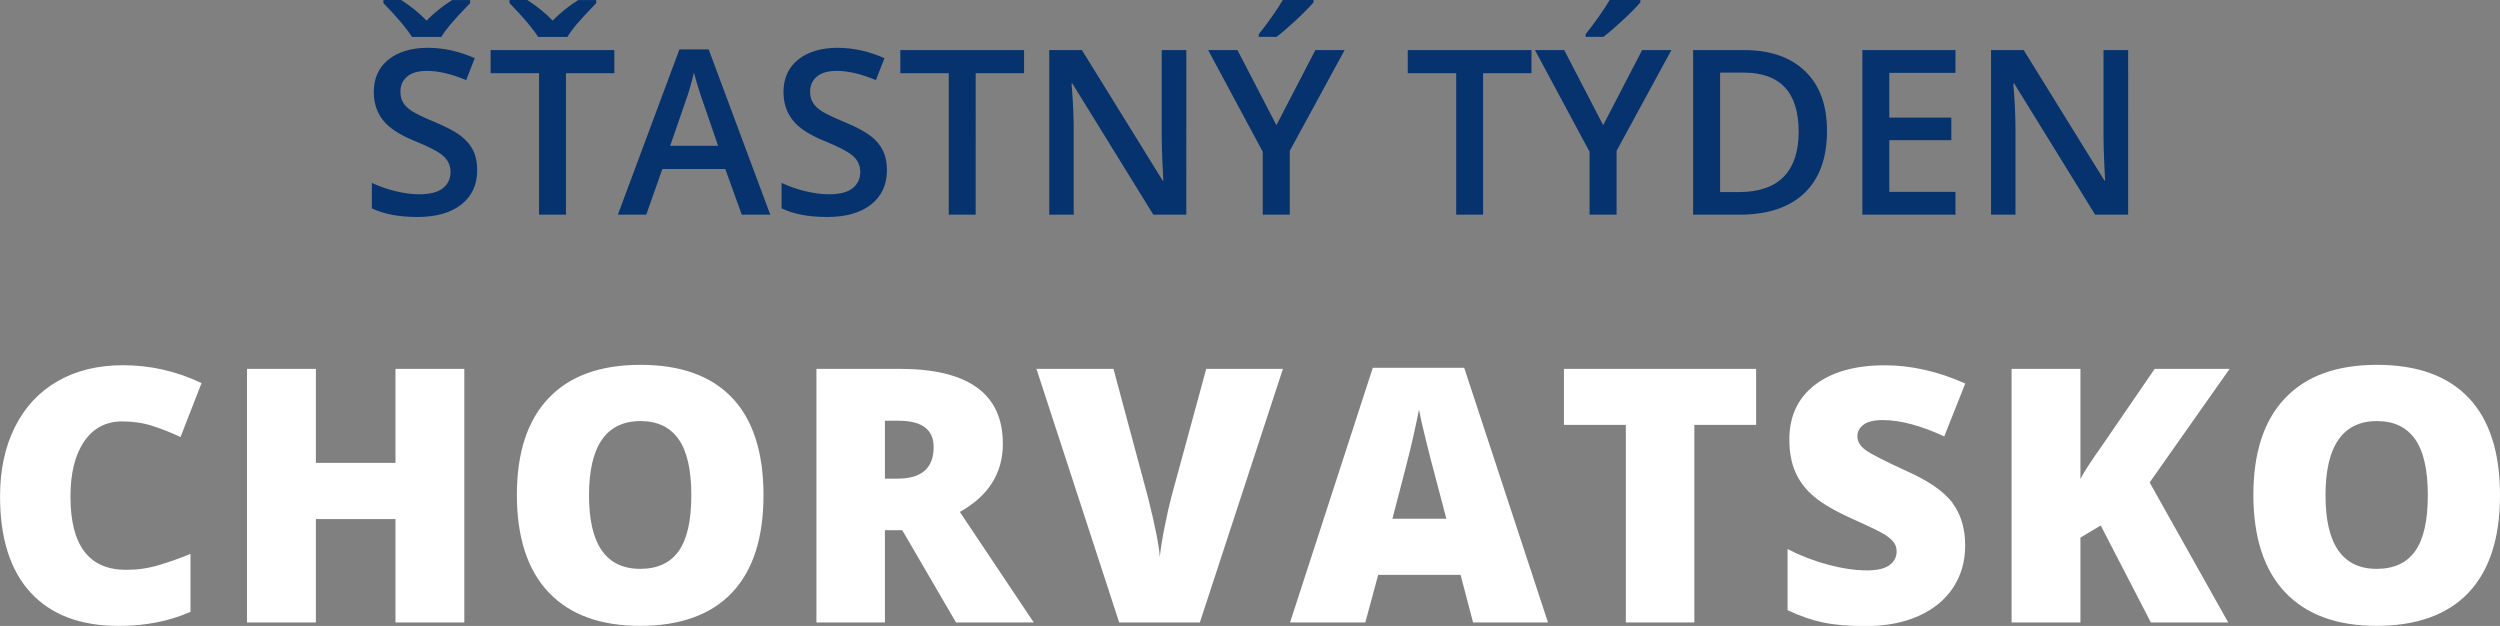<?xml version="1.0" encoding="UTF-8"?>
<svg id="Vrstva_2" data-name="Vrstva 2" xmlns="http://www.w3.org/2000/svg" viewBox="0 0 598.89 149.94">
  <rect x="0" y="0" width="598.89" height="149.94" fill="#808080" stroke="none"/>
  <defs>
    <style>
      .cls-1 {
        fill: #fff;
      }

      .cls-2 {
        fill: #06326e;
      }
    </style>
  </defs>
  <g id="Vrstva_1-2" data-name="Vrstva 1">
    <g>
      <path class="cls-2" d="M509.82,12h-5.91v20.66c0,1.46.05,3.48.16,6.08.11,2.6.18,4.1.22,4.52h-.16l-19.34-31.26h-7.82v39.43h5.85v-20.5c0-2.77-.13-5.83-.38-9.17l-.14-1.75h.22l19.39,31.42h7.9V12ZM468.45,45.96h-15.86v-12.38h14.86v-5.4h-14.86v-10.73h15.86v-5.45h-22.31v39.43h22.31v-5.47ZM416.64,46.01h-4.58v-28.62h5.58c8.83,0,13.24,4.72,13.24,14.16s-4.75,14.46-14.24,14.46M432.44,17.07c-3.49-3.38-8.37-5.07-14.65-5.07h-12.19v39.43h11.03c6.8,0,12-1.72,15.62-5.17,3.61-3.44,5.42-8.42,5.42-14.93,0-6.13-1.74-10.89-5.23-14.27M384.06,8.85c1.28-.95,2.85-2.3,4.71-4.03,1.86-1.73,3.26-3.15,4.19-4.25v-.57h-7.36c-.63,1.1-1.49,2.42-2.58,3.96-1.09,1.55-2.14,2.95-3.17,4.21v.67h4.21ZM374.72,12h-7.01l13.08,24.35v15.08h6.47v-15.29l13.13-24.14h-7.01l-9.33,17.99-9.33-17.99ZM355.28,17.53h11.6v-5.53h-29.64v5.53h11.6v33.9h6.45V17.53ZM305.76,8.85c1.28-.95,2.85-2.3,4.71-4.03s3.26-3.15,4.19-4.25v-.57h-7.36c-.63,1.1-1.49,2.42-2.58,3.96-1.09,1.55-2.14,2.95-3.17,4.21v.67h4.21ZM296.43,12h-7.01l13.08,24.35v15.08h6.47v-15.29l13.14-24.14h-7.01l-9.33,17.99-9.33-17.99ZM284.21,12h-5.91v20.66c0,1.46.05,3.48.16,6.08.11,2.6.18,4.1.22,4.52h-.16l-19.34-31.26h-7.82v39.43h5.85v-20.5c0-2.77-.13-5.83-.38-9.17l-.14-1.75h.21l19.39,31.42h7.9V12ZM233.72,17.53h11.6v-5.53h-29.64v5.53h11.6v33.9h6.45V17.53ZM211.52,36.09c-.63-1.31-1.62-2.49-2.97-3.53-1.35-1.04-3.47-2.17-6.36-3.37-2.57-1.06-4.35-1.92-5.34-2.56-.99-.65-1.7-1.33-2.13-2.06-.43-.73-.65-1.6-.65-2.63,0-1.49.54-2.69,1.62-3.6,1.08-.91,2.66-1.36,4.75-1.36,2.75,0,5.88.74,9.39,2.21l2.05-5.26c-3.74-1.65-7.5-2.48-11.27-2.48s-7.07.94-9.41,2.83c-2.34,1.89-3.51,4.48-3.51,7.77,0,2.62.74,4.87,2.21,6.74,1.47,1.87,4.01,3.53,7.61,4.99,3.49,1.4,5.79,2.62,6.9,3.64,1.11,1.03,1.67,2.28,1.67,3.75,0,1.64-.61,2.94-1.82,3.91-1.21.97-3.1,1.46-5.65,1.46-1.74,0-3.63-.24-5.65-.73-2.02-.49-3.93-1.15-5.73-2v6.09c2.84,1.39,6.49,2.08,10.95,2.08s7.96-1,10.49-2.99c2.54-2,3.8-4.75,3.8-8.25,0-1.78-.32-3.33-.94-4.64M160.54,34.93l3.56-10.28c.93-2.62,1.64-5.04,2.13-7.26.18.72.51,1.85.98,3.4.48,1.55.85,2.68,1.12,3.4l3.7,10.73h-11.49ZM184.52,51.43l-14.75-39.59h-7.01l-14.75,39.59h6.8l3.86-10.95h15.08l3.94,10.95h6.85ZM138.54,0c-2.36,1.49-4.4,3.14-6.15,4.94-1.57-1.67-3.59-3.32-6.07-4.94h-4.26v.73c3.4,3.52,5.68,6.23,6.85,8.12h7.01c.49-.83,1.19-1.8,2.12-2.91s2.52-2.85,4.79-5.2v-.73h-4.29ZM135.57,17.53h11.6v-5.53h-29.64v5.53h11.6v33.9h6.45V17.53ZM108.33,0c-2.35,1.49-4.4,3.14-6.15,4.94-1.56-1.67-3.59-3.32-6.07-4.94h-4.26v.73c3.4,3.52,5.68,6.23,6.85,8.12h7.01c.49-.83,1.19-1.8,2.12-2.91.93-1.11,2.52-2.85,4.79-5.2v-.73h-4.29ZM113.37,36.09c-.63-1.31-1.62-2.49-2.97-3.53-1.35-1.04-3.47-2.17-6.36-3.37-2.57-1.06-4.35-1.92-5.34-2.56-.99-.65-1.7-1.33-2.13-2.06-.43-.73-.65-1.6-.65-2.63,0-1.49.54-2.69,1.62-3.6,1.08-.91,2.66-1.36,4.75-1.36,2.75,0,5.88.74,9.39,2.21l2.05-5.26c-3.74-1.65-7.5-2.48-11.27-2.48s-7.08.94-9.41,2.83c-2.34,1.89-3.51,4.48-3.51,7.77,0,2.62.74,4.87,2.21,6.74,1.47,1.87,4.01,3.53,7.61,4.99,3.49,1.4,5.79,2.62,6.9,3.64,1.11,1.03,1.67,2.28,1.67,3.75,0,1.64-.61,2.94-1.82,3.91-1.21.97-3.1,1.46-5.65,1.46-1.74,0-3.63-.24-5.65-.73-2.02-.49-3.93-1.15-5.73-2v6.09c2.84,1.39,6.49,2.08,10.95,2.08s7.96-1,10.49-2.99,3.8-4.75,3.8-8.25c0-1.78-.31-3.33-.94-4.64"/>
      <path class="cls-1" d="M569.43,100.87c4.04,0,7.08,1.45,9.12,4.34s3.05,7.38,3.05,13.44-1,10.48-3.01,13.34c-2.01,2.85-5.09,4.28-9.24,4.28-8.17,0-12.26-5.87-12.26-17.62s4.11-17.78,12.34-17.78M591.41,95.34c-4.99-5.29-12.31-7.94-21.98-7.94s-16.99,2.67-22.04,8c-5.06,5.33-7.58,13.05-7.58,23.16s2.54,18.01,7.62,23.35c5.08,5.35,12.39,8.02,21.92,8.02s17.01-2.66,22.02-7.98c5.01-5.32,7.52-13.09,7.52-23.31s-2.49-18.02-7.48-23.31M514.96,115.58l19.16-27.22h-17.95l-12.76,18.61c-2.52,3.55-4.2,6.14-5.03,7.77v-26.38h-16.49v60.75h16.49v-20.32l4.86-2.91,12.01,23.23h18.53l-18.82-33.53ZM467.74,120.46c-2.04-2.7-5.67-5.23-10.91-7.58-5.46-2.49-8.8-4.21-10.03-5.15-1.23-.94-1.85-2.01-1.85-3.2,0-1.11.48-2.04,1.45-2.78.97-.75,2.52-1.12,4.65-1.12,4.13,0,9.03,1.3,14.71,3.91l5.03-12.67c-6.54-2.91-12.95-4.36-19.24-4.36-7.12,0-12.71,1.57-16.79,4.7-4.07,3.13-6.11,7.49-6.11,13.09,0,2.99.48,5.58,1.43,7.77.96,2.19,2.42,4.13,4.4,5.82,1.98,1.69,4.95,3.44,8.91,5.24,4.38,1.97,7.07,3.27,8.08,3.91,1.01.64,1.75,1.27,2.2,1.89.46.62.68,1.35.68,2.18,0,1.33-.57,2.42-1.7,3.26-1.14.84-2.92,1.27-5.36,1.27-2.83,0-5.93-.45-9.31-1.35-3.38-.9-6.63-2.15-9.76-3.76v14.63c2.96,1.41,5.82,2.4,8.56,2.97,2.74.57,6.14.85,10.18.85,4.85,0,9.07-.81,12.67-2.43,3.6-1.62,6.36-3.89,8.27-6.81,1.91-2.92,2.87-6.27,2.87-10.04,0-4.1-1.02-7.5-3.05-10.2M405.9,101.78h14.79v-13.42h-46.04v13.42h14.83v47.33h16.41v-47.33ZM333.56,124.26c2.52-9.53,4.15-15.91,4.88-19.15s1.23-5.57,1.48-6.98c.28,1.52.85,4.04,1.72,7.56.87,3.52,1.61,6.39,2.22,8.6l2.62,9.97h-12.92ZM370.83,149.11l-20.07-61h-21.9l-19.82,61h18.03l3.08-11.39h19.74l2.99,11.39h17.95ZM280.54,119.32c-.44,1.66-.96,3.95-1.54,6.86-.58,2.91-.97,5.33-1.16,7.27-.17-2.69-1.11-7.45-2.83-14.29l-8.27-30.79h-18.45l19.82,60.75h19.32l19.9-60.75h-18.37l-8.43,30.95ZM211.99,100.79h3.24c5.62,0,8.43,2.09,8.43,6.27,0,5.07-2.87,7.6-8.6,7.6h-3.07v-13.88ZM216.14,127.01l12.88,22.1h18.62l-17.7-26.47c6.87-3.85,10.3-9.29,10.3-16.33,0-11.97-8.25-17.95-24.76-17.95h-19.9v60.75h16.41v-22.1h4.15ZM153.44,100.87c4.04,0,7.08,1.45,9.12,4.34,2.04,2.9,3.05,7.38,3.05,13.44s-1,10.48-3.01,13.34c-2.01,2.85-5.09,4.28-9.24,4.28-8.17,0-12.26-5.87-12.26-17.62s4.11-17.78,12.34-17.78M175.42,95.34c-4.99-5.29-12.31-7.94-21.98-7.94s-16.99,2.67-22.04,8c-5.06,5.33-7.58,13.05-7.58,23.16s2.54,18.01,7.62,23.35c5.08,5.35,12.39,8.02,21.92,8.02s17.01-2.66,22.02-7.98c5.01-5.32,7.52-13.09,7.52-23.31s-2.49-18.02-7.48-23.31M111.23,88.36h-16.49v22.52h-19.07v-22.52h-16.5v60.75h16.5v-24.76h19.07v24.76h16.49v-60.75ZM36.52,102.03c2.24.72,4.49,1.61,6.73,2.66l5.03-12.92c-5.98-2.85-12.26-4.28-18.82-4.28-6.01,0-11.24,1.28-15.68,3.84s-7.85,6.23-10.22,10.99c-2.37,4.77-3.55,10.29-3.55,16.58,0,10.05,2.44,17.74,7.33,23.06,4.89,5.32,11.92,7.98,21.09,7.98,6.4,0,12.13-1.12,17.2-3.37v-13.88c-2.55,1.05-5.08,1.95-7.6,2.7-2.52.75-5.12,1.12-7.81,1.12-8.89,0-13.34-5.84-13.34-17.53,0-5.62,1.09-10.03,3.28-13.23,2.19-3.2,5.24-4.8,9.14-4.8,2.58,0,4.99.36,7.23,1.08"/>
    </g>
  </g>
</svg>